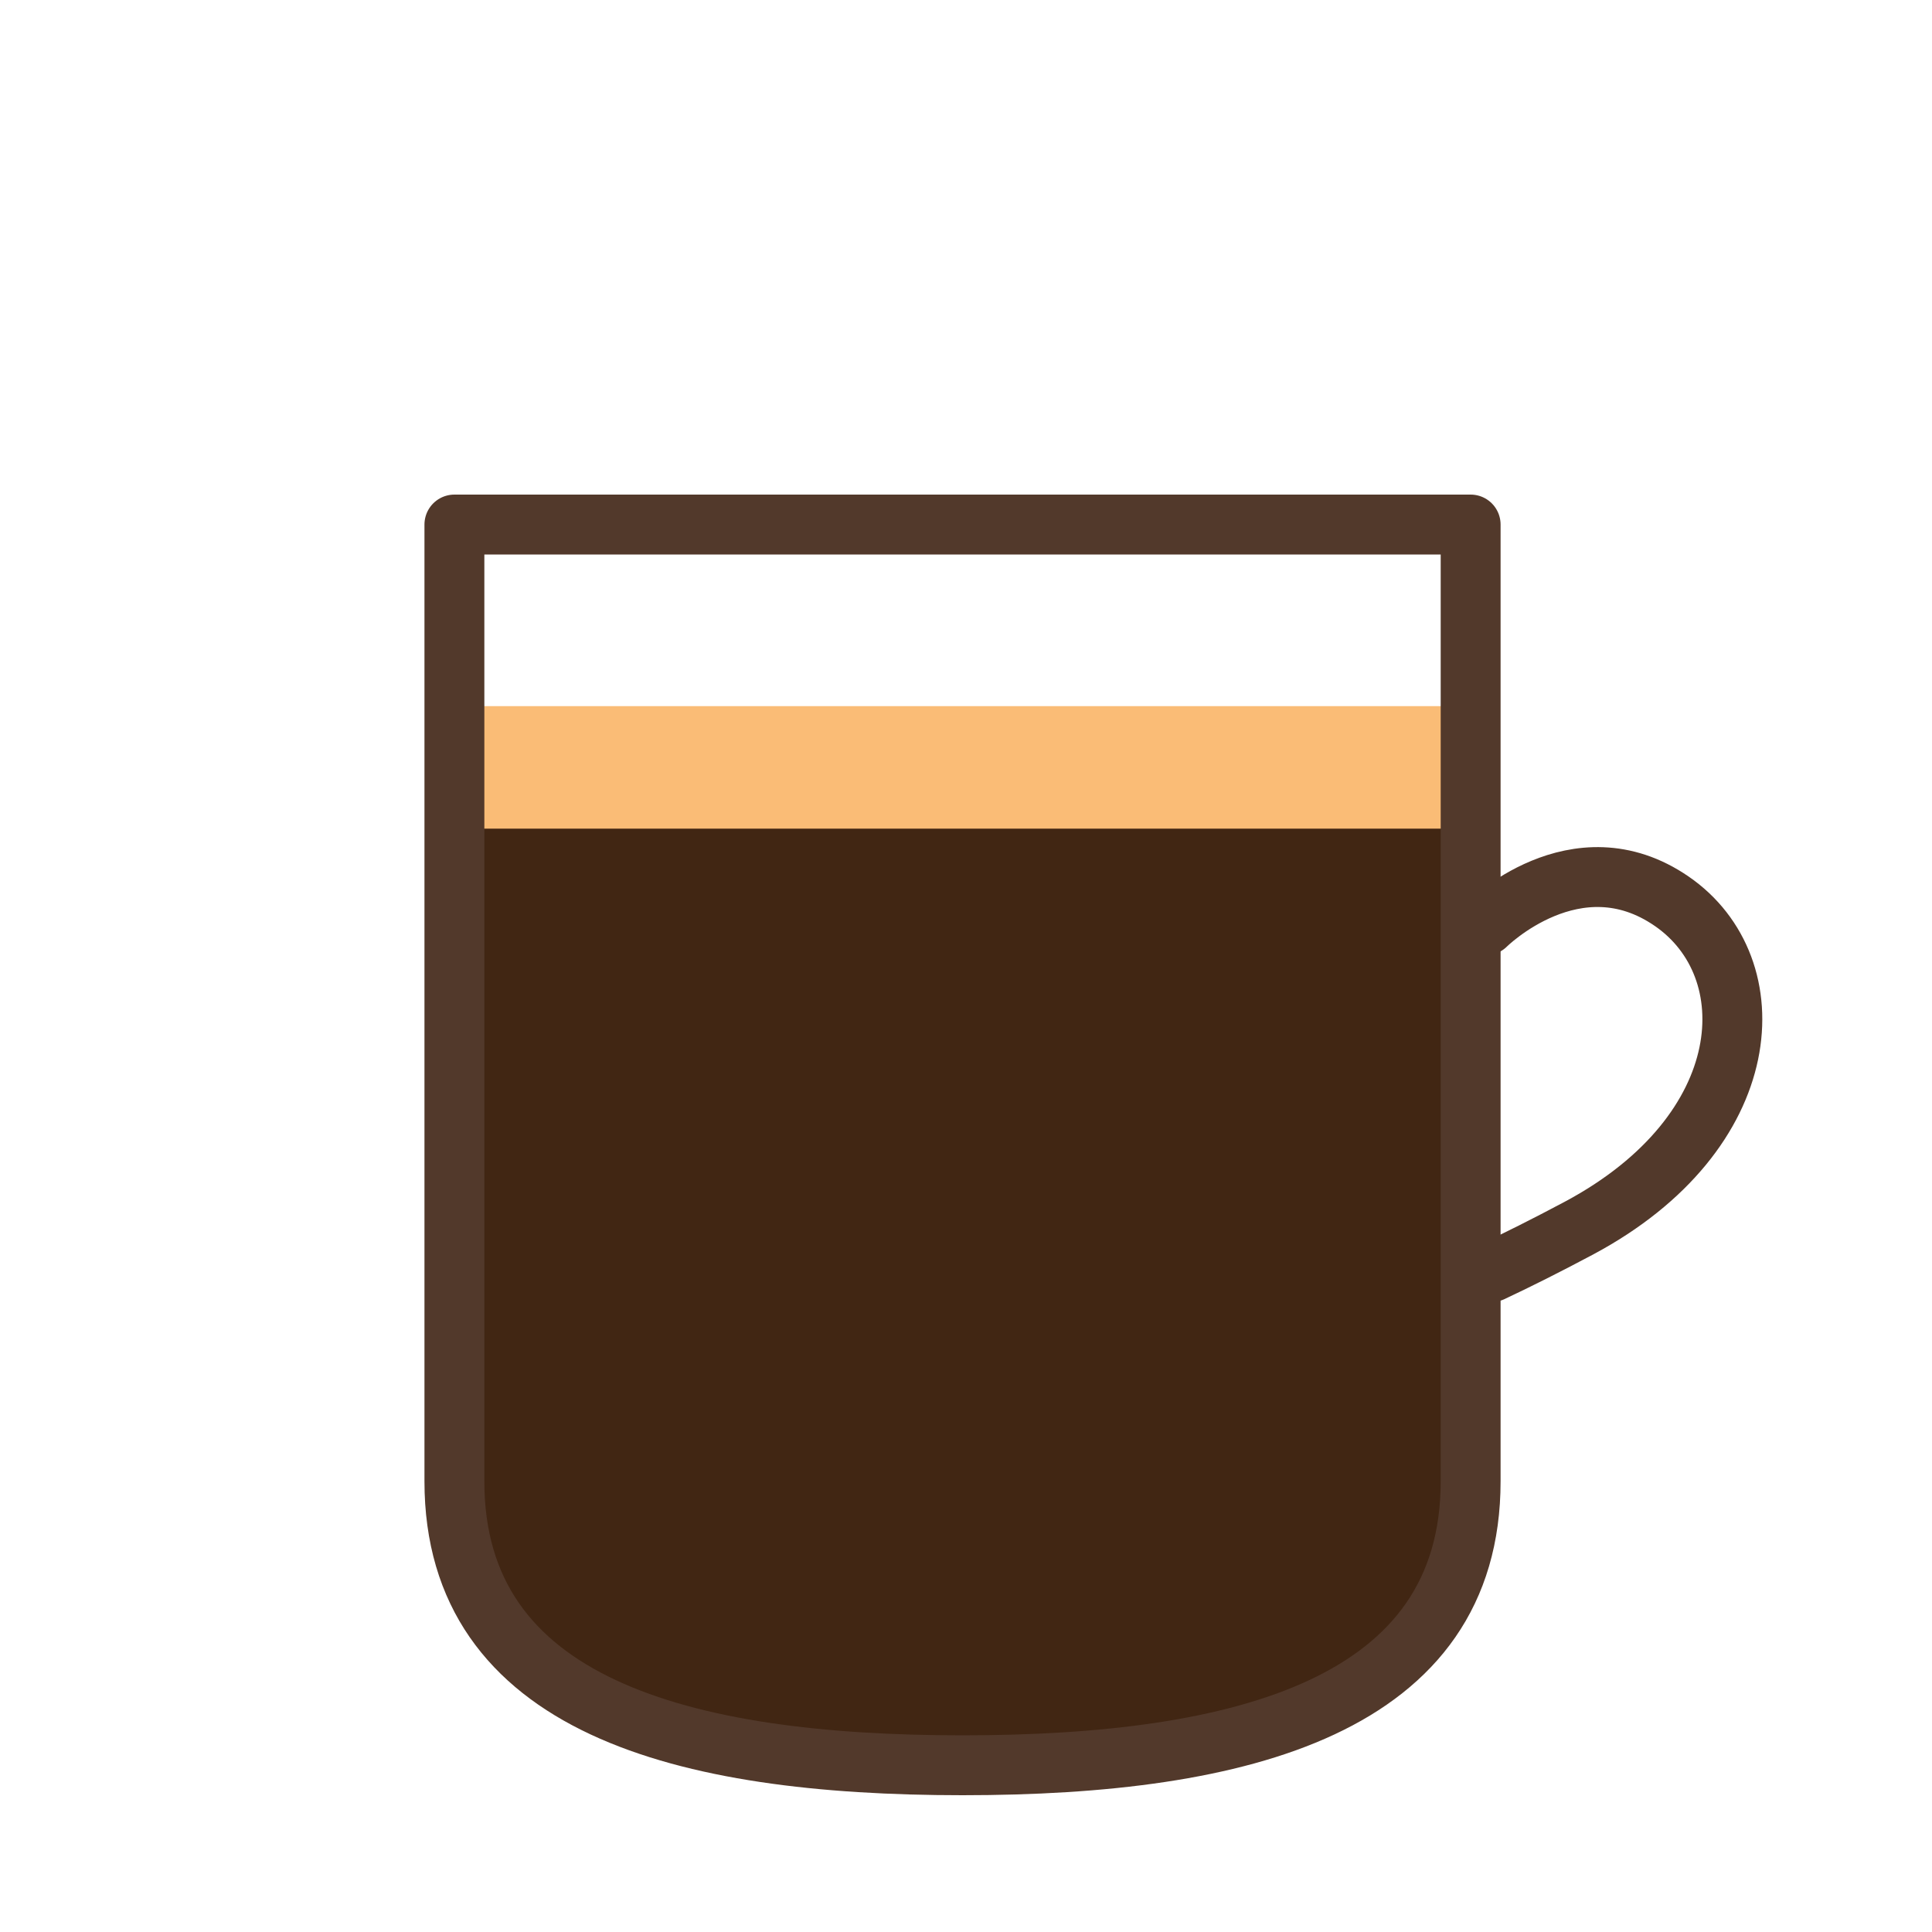 <?xml version="1.0" encoding="UTF-8"?><svg id="Laag_2" xmlns="http://www.w3.org/2000/svg" xmlns:xlink="http://www.w3.org/1999/xlink" viewBox="0 0 100 100"><defs><style>.cls-1,.cls-2{fill:none;}.cls-3{clip-path:url(#clippath);}.cls-4{fill:#fabc76;}.cls-5{fill:#412613;}.cls-2{stroke:#52392b;stroke-linecap:round;stroke-linejoin:round;stroke-width:3.1px;}</style><clipPath id="clippath"><path class="cls-1" d="M49.83,27.15H23.52v49.52c0,11.6,11.78,14.7,26.3,14.7s26.3-3.1,26.3-14.7V27.15h-26.3Z"/></clipPath></defs><g id="Laag_1-2"><rect class="cls-1" width="100" height="100"/><g><g class="cls-3"><rect class="cls-5" x="17.22" y="39.72" width="65.2" height="59.69"/><rect class="cls-4" x="17.22" y="36.55" width="65.2" height="6.34"/></g><path class="cls-2" d="M76.91,47.89s4.66-4.66,9.62-1.24c4.97,3.42,4.5,11.95-4.81,16.92-1.71,.91-3.21,1.66-4.51,2.27"/><path class="cls-2" d="M49.83,27.15H23.52v49.52c0,11.6,11.78,14.7,26.3,14.7s26.3-3.1,26.3-14.7V27.15h-26.3Z"/></g></g></svg>